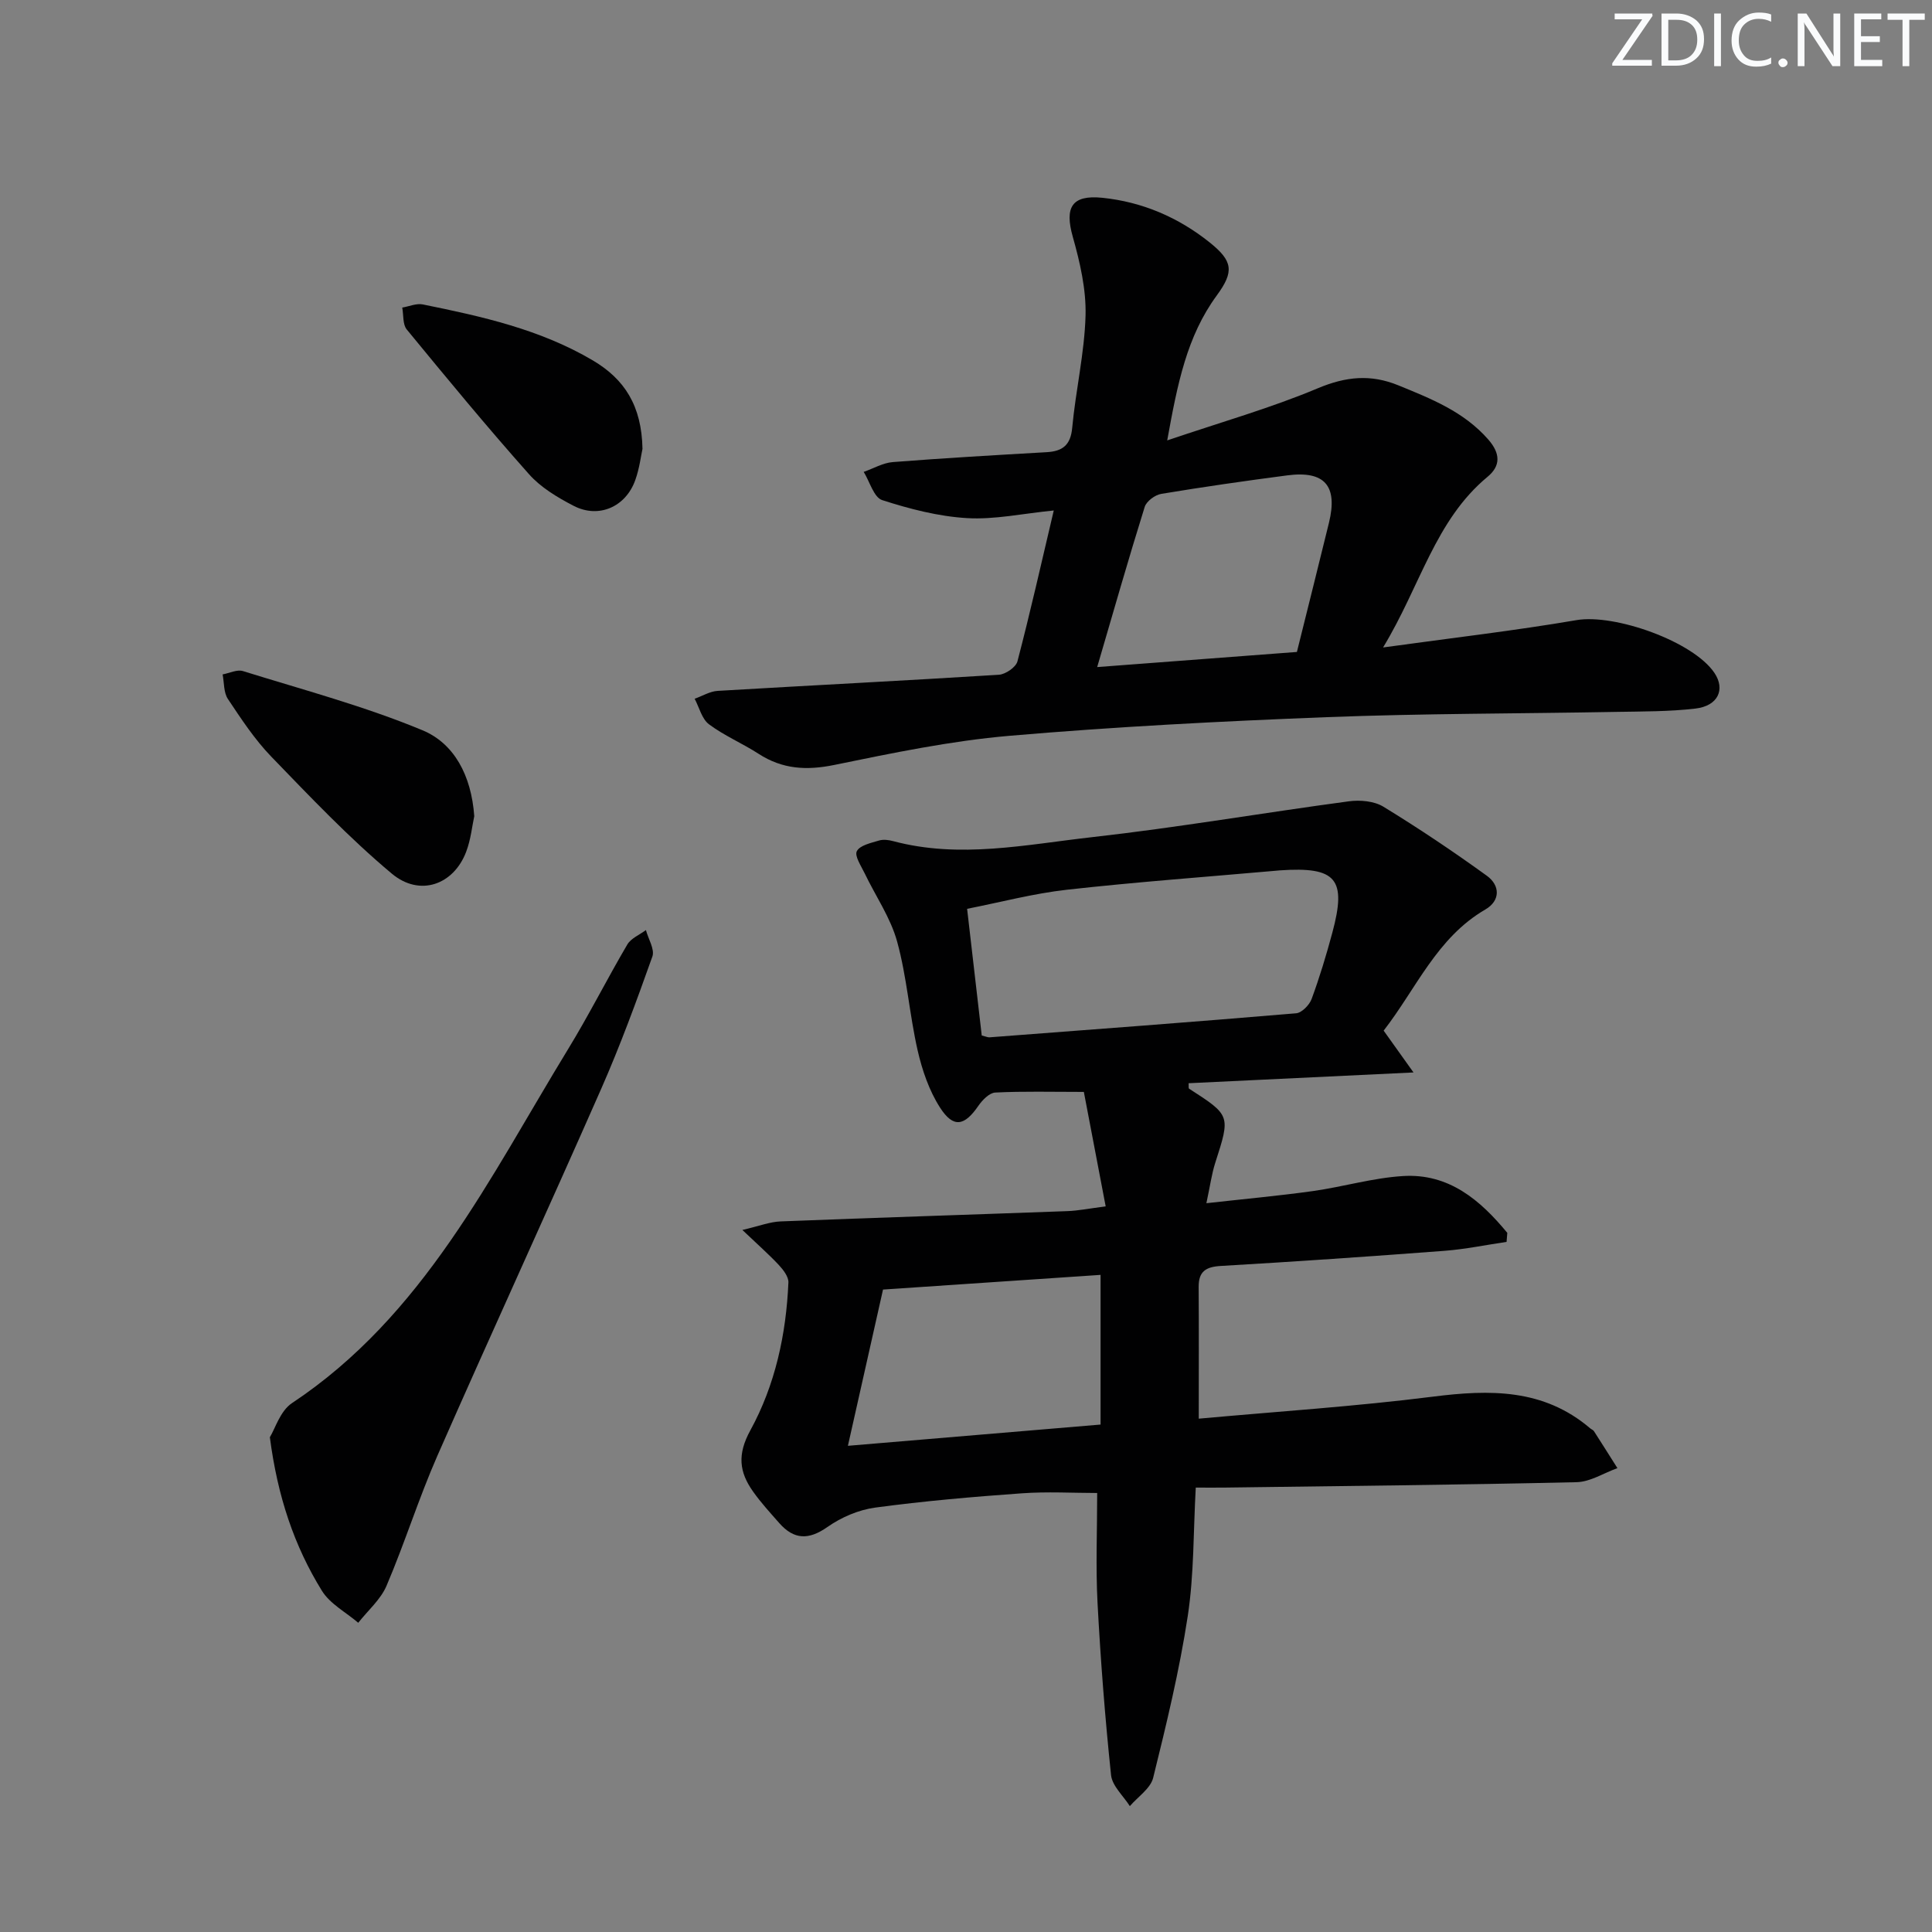 <svg enable-background="new 0 0 400 400" viewBox="0 0 400 400" xmlns="http://www.w3.org/2000/svg"><rect x="0" y="0" width="400" height="400" fill="#808080" stroke="none"/><g fill="#fafbfc"><path d="m342.2 3.2-6.3 9.2h6.1v1.2h-8.2v-.5l6.2-9.1h-5.7v-1.2h7.8v.4z"/><path d="m344 13.7v-10.9h3.1c1.6 0 3 .5 4.1 1.4 1.1 1 1.6 2.2 1.6 3.9s-.5 3-1.6 4-2.5 1.5-4.2 1.5h-3zm1.4-9.6v8.4h1.6c1.4 0 2.5-.4 3.2-1.1.8-.8 1.2-1.8 1.2-3.2s-.4-2.4-1.2-3.1-1.8-1-3.1-1z"/><path d="m356.3 2.8v10.9h-1.4v-10.9z"/><path d="m366.6 13.2c-.8.4-1.8.6-3 .6-1.6 0-2.8-.5-3.7-1.5s-1.4-2.3-1.4-3.9c0-1.7.5-3.2 1.6-4.2s2.4-1.6 4-1.6c1 0 1.9.1 2.6.4v1.5c-.8-.4-1.6-.6-2.6-.6-1.2 0-2.2.4-3 1.2s-1.1 1.9-1.1 3.3c0 1.3.4 2.3 1.1 3.1s1.6 1.1 2.8 1.1c1.1 0 2-.2 2.8-.7v1.3z"/><path d="m368.2 13c0-.3.1-.5.3-.6.2-.2.4-.3.6-.3.3 0 .5.1.7.3s.3.4.3.6-.1.5-.3.6c-.2.2-.4.3-.7.3s-.5-.1-.6-.3c-.2-.2-.3-.4-.3-.6z"/><path d="m381.1 13.7h-1.7l-5.5-8.4c-.2-.2-.3-.5-.4-.7 0 .2.1.8.1 1.5v7.6h-1.4v-10.9h1.8l5.3 8.3c.3.4.4.6.4.8 0-.3-.1-.8-.1-1.6v-7.5h1.4v10.9z"/><path d="m389.7 13.7h-5.8v-10.9h5.6v1.2h-4.2v3.5h3.9v1.2h-3.9v3.7h4.4z"/><path d="m398.4 4.1h-3.1v9.6h-1.4v-9.6h-3.1v-1.3h7.7v1.3z"/></g><path d="m311.92 257.12c-4.29.63-8.55 1.52-12.86 1.85-15.42 1.17-30.85 2.23-46.29 3.13-3.11.18-4.62 1.13-4.6 4.35.06 8.81.02 17.61.02 27.27 16.25-1.48 32.44-2.53 48.5-4.56 11.78-1.49 22.89-1.67 32.53 6.55.25.22.62.34.79.6 1.64 2.54 3.24 5.1 4.86 7.65-2.82 1.01-5.62 2.85-8.46 2.91-24.3.56-48.62.79-72.93 1.12-1.81.02-3.62 0-5.91 0-.51 9.1-.34 17.96-1.66 26.61-1.72 11.27-4.42 22.4-7.16 33.48-.55 2.21-3.16 3.92-4.83 5.86-1.35-2.14-3.65-4.17-3.89-6.43-1.24-11.87-2.17-23.78-2.8-35.7-.39-7.45-.07-14.94-.07-22.7-4.94 0-10.34-.32-15.69.07-10.11.72-20.22 1.6-30.26 2.95-3.43.46-7.02 2-9.87 4-3.91 2.75-6.95 2.67-10.01-.8-1.86-2.12-3.79-4.22-5.41-6.51-2.88-4.05-3.31-7.69-.56-12.7 5.13-9.36 7.41-19.86 7.87-30.6.05-1.18-1.05-2.61-1.97-3.6-2.01-2.16-4.24-4.11-7.56-7.27 3.5-.81 5.7-1.69 7.92-1.77 19.79-.78 39.58-1.4 59.36-2.13 2.27-.08 4.52-.55 7.94-.98-1.59-8.33-3.09-16.2-4.52-23.7-6.79 0-12.57-.16-18.34.13-1.23.06-2.68 1.56-3.5 2.75-2.88 4.19-5.17 4.67-7.94.36-2.26-3.52-3.7-7.75-4.64-11.86-1.69-7.44-2.22-15.17-4.24-22.51-1.36-4.95-4.46-9.41-6.72-14.13-.73-1.52-2.14-3.6-1.62-4.59.63-1.21 2.91-1.69 4.56-2.19.9-.28 2.02-.14 2.97.12 13.79 3.68 27.5.71 41.13-.82 17.8-2 35.47-5.05 53.23-7.43 2.32-.31 5.22-.05 7.13 1.12 7.32 4.48 14.47 9.27 21.42 14.3 2.75 1.99 2.84 5.15-.33 6.99-10.05 5.84-14.29 16.39-21.04 25.07 1.81 2.53 3.53 4.95 6.18 8.66-16.61.79-31.58 1.51-46.56 2.23.04.55-.05 1.03.1 1.13 8.61 5.55 8.57 5.53 5.42 15.33-.75 2.34-1.07 4.81-1.84 8.38 7.77-.87 14.93-1.52 22.04-2.51 6.24-.88 12.39-2.72 18.64-3.11 9.51-.6 16.03 4.98 21.62 11.76-.05.62-.1 1.24-.15 1.87zm-108.66-42.73c.94.23 1.27.4 1.58.38 21.17-1.61 42.35-3.19 63.51-4.98 1.18-.1 2.75-1.72 3.21-2.97 1.65-4.48 3.04-9.08 4.28-13.7 3.02-11.18.84-13.72-10.86-12.92-.33.02-.66.07-.99.09-14.37 1.27-28.77 2.32-43.1 3.92-6.95.78-13.78 2.6-20.66 3.95 1.08 9.35 2.05 17.72 3.03 26.23zm24.6 80.55c0-10.48 0-20.51 0-30.99-15.09 1.02-30.07 2.03-45.04 3.04-2.47 10.98-4.78 21.26-7.27 32.35 17.78-1.5 34.77-2.92 52.31-4.4z" fill="#010102"/><path d="m218.17 105.69c-6.46.64-12.26 1.92-17.96 1.58-5.93-.35-11.89-1.9-17.57-3.73-1.72-.56-2.57-3.82-3.82-5.84 2.01-.7 3.98-1.87 6.02-2.03 10.61-.83 21.23-1.44 31.85-2.05 3.29-.19 4.97-1.44 5.3-5.06.72-7.75 2.54-15.45 2.76-23.2.15-5.43-1.15-11.04-2.64-16.33-1.72-6.08-.24-8.73 6.12-8.08 8.28.85 15.75 4.06 22.24 9.26 4.77 3.83 5.1 5.99 1.45 10.96-6.2 8.47-8.13 18.24-10.26 30.01 11.32-3.84 21.49-6.72 31.17-10.79 5.82-2.44 10.95-2.96 16.71-.6 6.79 2.78 13.51 5.42 18.57 11.18 2.56 2.92 2.6 5.48-.11 7.73-10.89 9.02-13.92 22.63-21.65 35.35 14.31-1.98 27.24-3.47 40.05-5.66 7.89-1.35 24.19 4.4 28.57 10.95 2.27 3.4.74 6.81-3.94 7.36-5.43.64-10.96.59-16.44.69-19.97.37-39.95.32-59.9 1.09-21.92.85-43.85 1.98-65.69 3.86-12.17 1.05-24.25 3.57-36.25 6.03-5.75 1.18-10.75.9-15.69-2.3-3.35-2.17-7.1-3.74-10.27-6.11-1.48-1.11-2.01-3.48-2.97-5.29 1.58-.56 3.14-1.53 4.75-1.63 19.41-1.15 38.83-2.12 58.24-3.34 1.38-.09 3.52-1.56 3.84-2.77 2.64-10.08 4.93-20.26 7.52-31.24zm8.99 32.42c14.49-1.1 27.99-2.12 41.35-3.13 2.33-9.39 4.52-18.07 6.64-26.76 1.86-7.64-.88-10.81-8.63-9.8-8.72 1.14-17.42 2.39-26.09 3.83-1.29.21-3.06 1.52-3.43 2.69-3.35 10.73-6.44 21.55-9.84 33.17z" fill="#010102"/><path d="m55.87 297.56c1.08-1.74 2.14-5.44 4.58-7.06 27.24-18.09 40.91-46.68 57.15-73.26 4.33-7.08 8.07-14.53 12.28-21.69.77-1.3 2.54-2.01 3.85-2.99.49 1.84 1.86 3.99 1.34 5.47-3.28 9.23-6.66 18.45-10.6 27.4-11.17 25.39-22.76 50.59-33.92 75.98-3.87 8.81-6.74 18.05-10.52 26.9-1.22 2.87-3.87 5.13-5.86 7.67-2.56-2.19-5.85-3.91-7.53-6.64-5.72-9.26-9.17-19.48-10.77-31.78z" fill="#010102"/><path d="m98.19 168.98c-.43 1.95-.7 4.82-1.69 7.41-2.59 6.78-9.57 9.35-15.39 4.48-8.87-7.42-16.89-15.89-24.95-24.22-3.44-3.56-6.22-7.8-8.98-11.94-.89-1.34-.76-3.37-1.09-5.08 1.41-.26 3-1.07 4.21-.69 12.46 3.88 25.15 7.26 37.16 12.25 6.55 2.71 10.13 9.34 10.73 17.79z" fill="#010102"/><path d="m133.02 92.93c-.3 1.33-.61 4-1.49 6.46-1.98 5.57-7.58 8.02-12.76 5.34-3.34-1.73-6.81-3.8-9.26-6.57-8.68-9.76-17-19.85-25.3-29.95-.86-1.05-.64-3-.93-4.53 1.43-.24 2.94-.92 4.26-.65 12.18 2.47 24.3 5.15 35.2 11.59 6.56 3.88 10.11 9.37 10.28 18.31z" fill="#010102"/></svg>